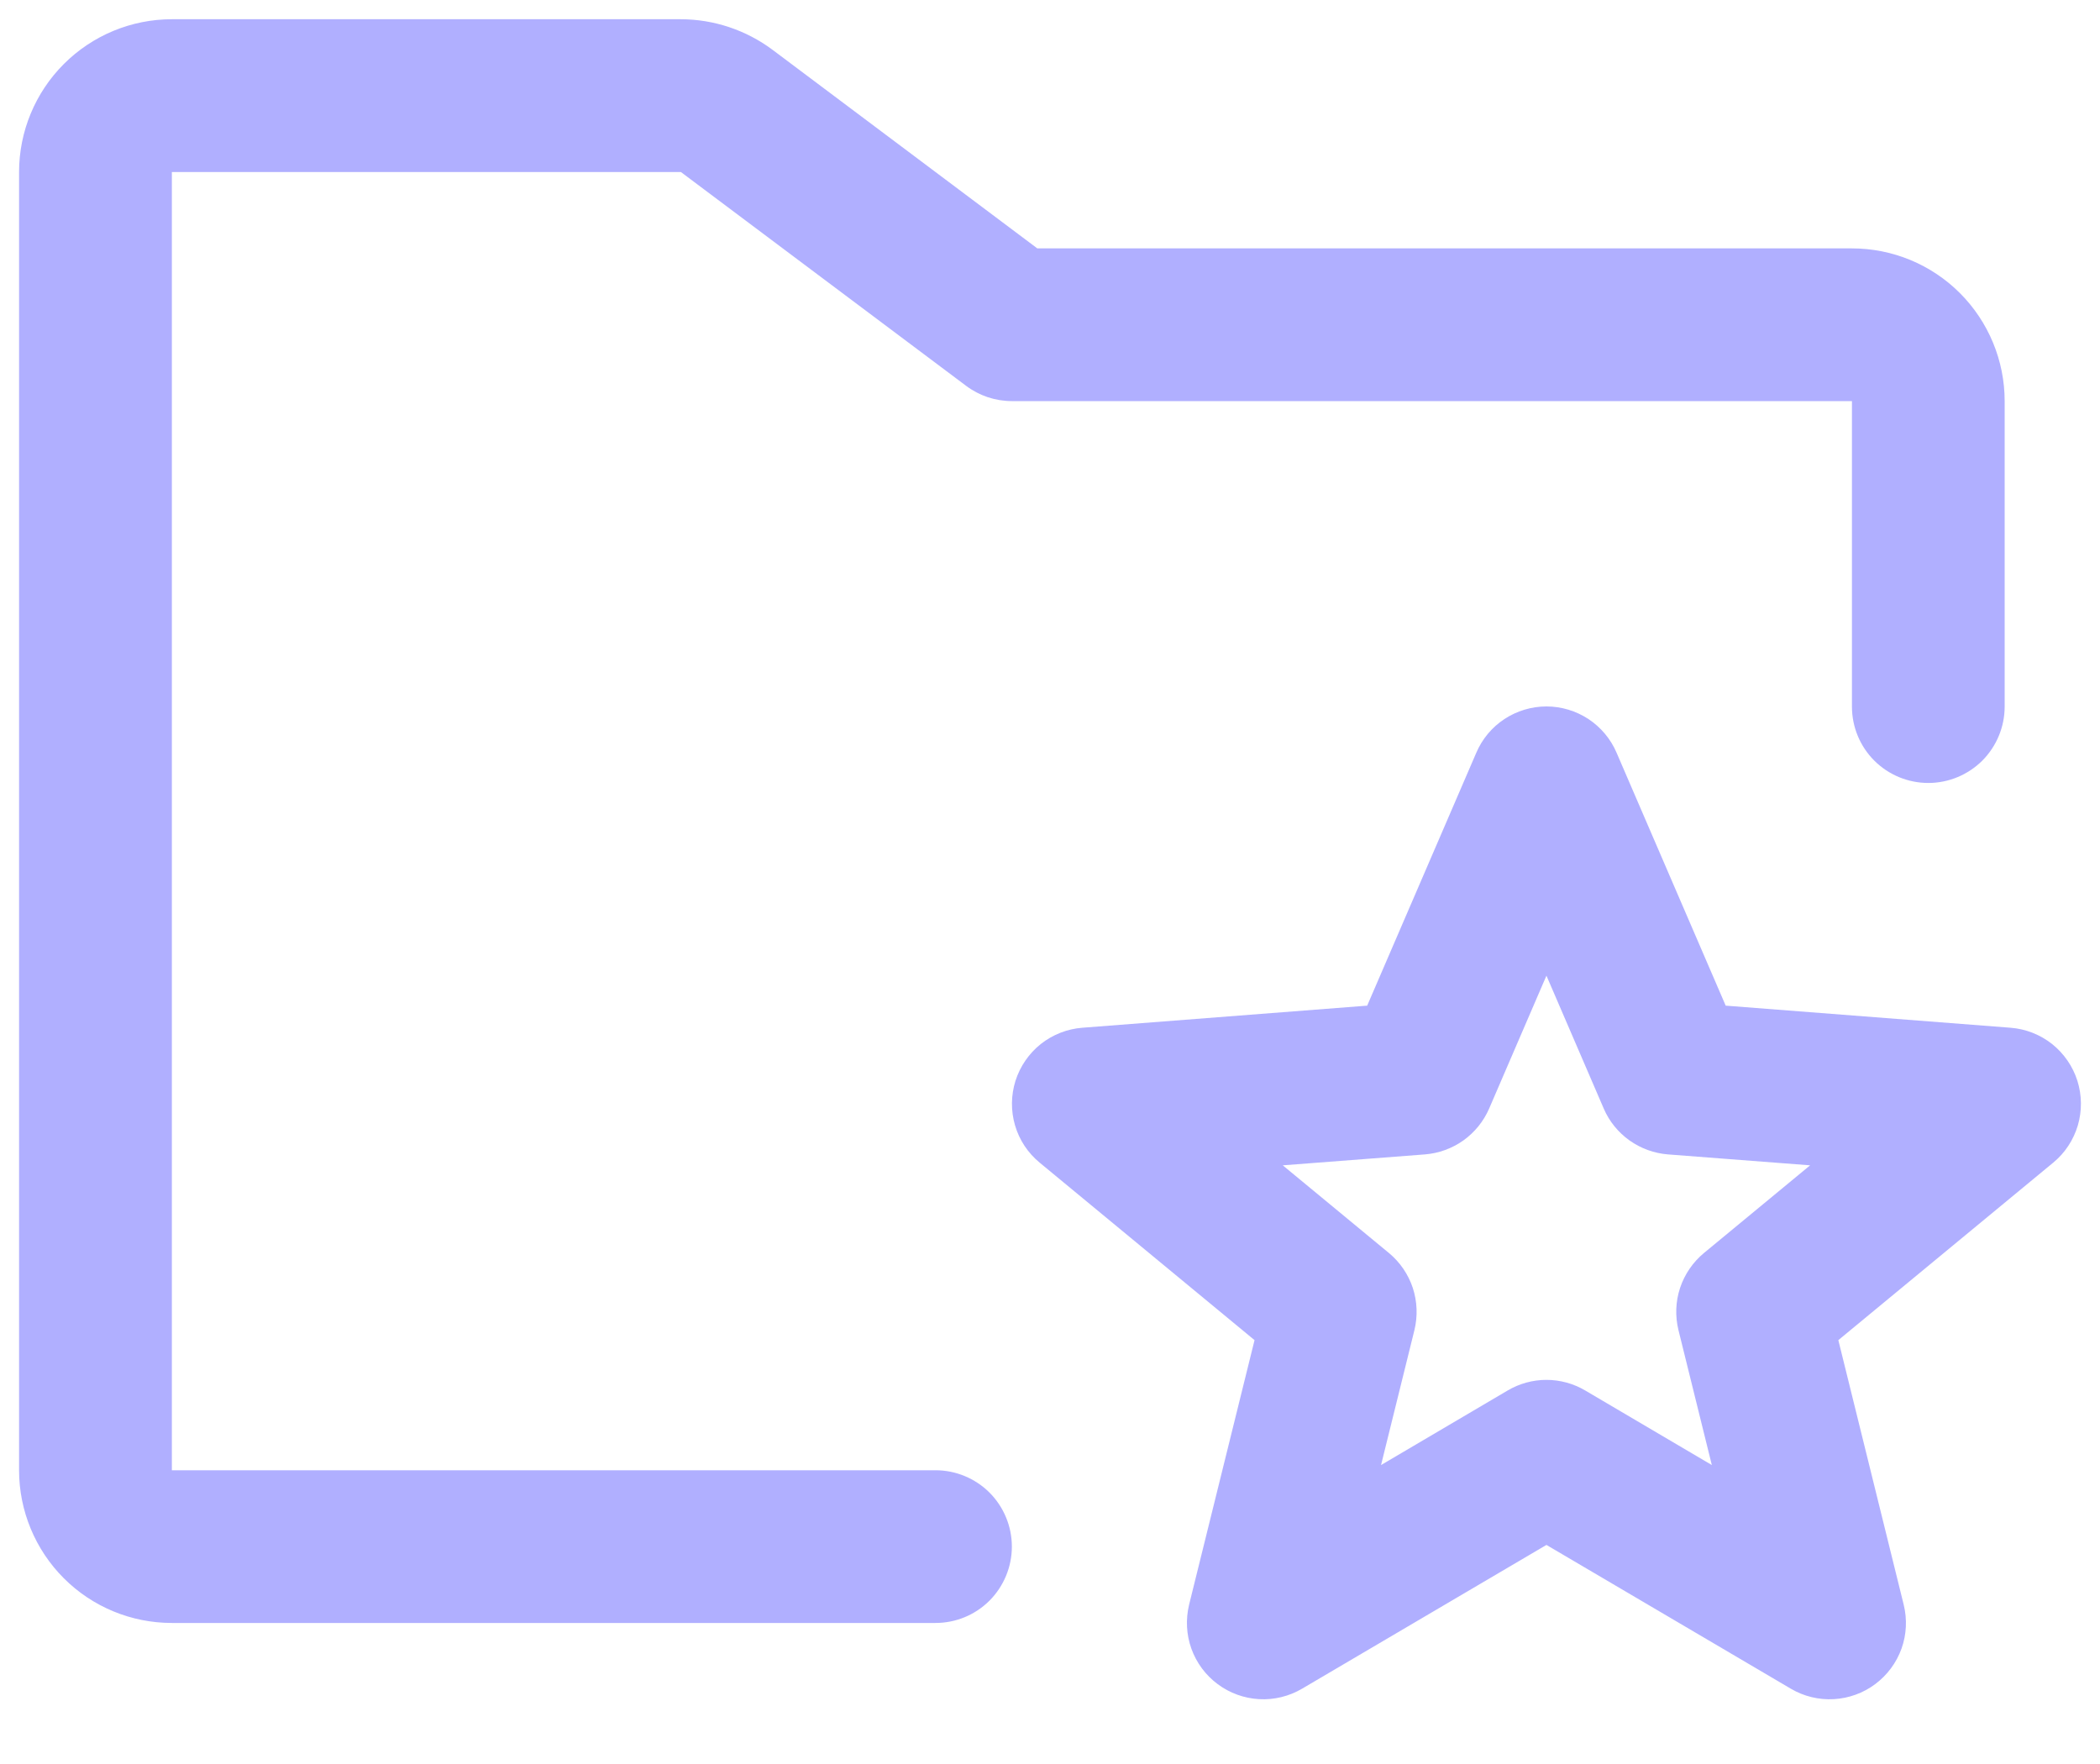 <svg width="25" height="21" viewBox="0 0 25 21" fill="none" xmlns="http://www.w3.org/2000/svg">
<path d="M12.046 18.412C12.046 18.653 11.95 18.884 11.78 19.055C11.609 19.226 11.378 19.321 11.137 19.321H2.046C1.563 19.321 1.101 19.13 0.76 18.789C0.419 18.448 0.227 17.985 0.227 17.503V2.048C0.227 1.566 0.419 1.103 0.76 0.762C1.101 0.421 1.563 0.229 2.046 0.229H8.106C8.499 0.23 8.882 0.358 9.197 0.593L12.349 2.957H22.047C22.529 2.957 22.991 3.148 23.332 3.489C23.673 3.83 23.865 4.293 23.865 4.775V8.412C23.865 8.653 23.769 8.884 23.599 9.055C23.428 9.225 23.197 9.321 22.956 9.321C22.715 9.321 22.483 9.225 22.313 9.055C22.142 8.884 22.047 8.653 22.047 8.412V4.775H12.046C11.849 4.775 11.658 4.711 11.501 4.593L8.106 2.048H2.046V17.503H11.137C11.378 17.503 11.609 17.599 11.78 17.769C11.95 17.94 12.046 18.171 12.046 18.412ZM24.443 13.841L21.885 15.954L22.663 19.103C22.706 19.277 22.697 19.459 22.637 19.627C22.576 19.796 22.467 19.942 22.324 20.049C22.181 20.156 22.009 20.218 21.831 20.228C21.652 20.238 21.474 20.195 21.32 20.104L18.41 18.392L15.5 20.104C15.345 20.195 15.168 20.238 14.989 20.228C14.811 20.218 14.639 20.156 14.496 20.049C14.352 19.942 14.244 19.796 14.183 19.627C14.123 19.459 14.114 19.277 14.156 19.103L14.935 15.954L12.377 13.841C12.237 13.726 12.135 13.572 12.084 13.398C12.033 13.224 12.035 13.04 12.089 12.867C12.144 12.694 12.249 12.542 12.39 12.429C12.532 12.317 12.704 12.249 12.885 12.235L16.276 11.972L17.575 8.961C17.645 8.797 17.761 8.658 17.91 8.56C18.058 8.463 18.232 8.41 18.41 8.41C18.588 8.41 18.762 8.463 18.91 8.56C19.058 8.658 19.175 8.797 19.245 8.961L20.544 11.972L23.935 12.235C24.116 12.249 24.288 12.317 24.43 12.429C24.571 12.542 24.676 12.694 24.731 12.867C24.785 13.04 24.787 13.224 24.736 13.398C24.684 13.572 24.583 13.726 24.443 13.841ZM21.549 13.873L19.857 13.743C19.692 13.73 19.533 13.672 19.398 13.576C19.264 13.48 19.157 13.349 19.092 13.197L18.41 11.615L17.728 13.197C17.662 13.349 17.556 13.48 17.422 13.576C17.287 13.672 17.128 13.73 16.963 13.743L15.271 13.873L16.534 14.916C16.666 15.025 16.765 15.17 16.819 15.332C16.872 15.495 16.879 15.669 16.838 15.836L16.441 17.441L17.949 16.553C18.088 16.471 18.248 16.427 18.41 16.427C18.572 16.427 18.732 16.471 18.871 16.553L20.379 17.441L19.982 15.836C19.941 15.669 19.947 15.495 20.001 15.332C20.055 15.17 20.154 15.025 20.286 14.916L21.549 13.873Z" fill="#B0AFFF"/>
</svg>
